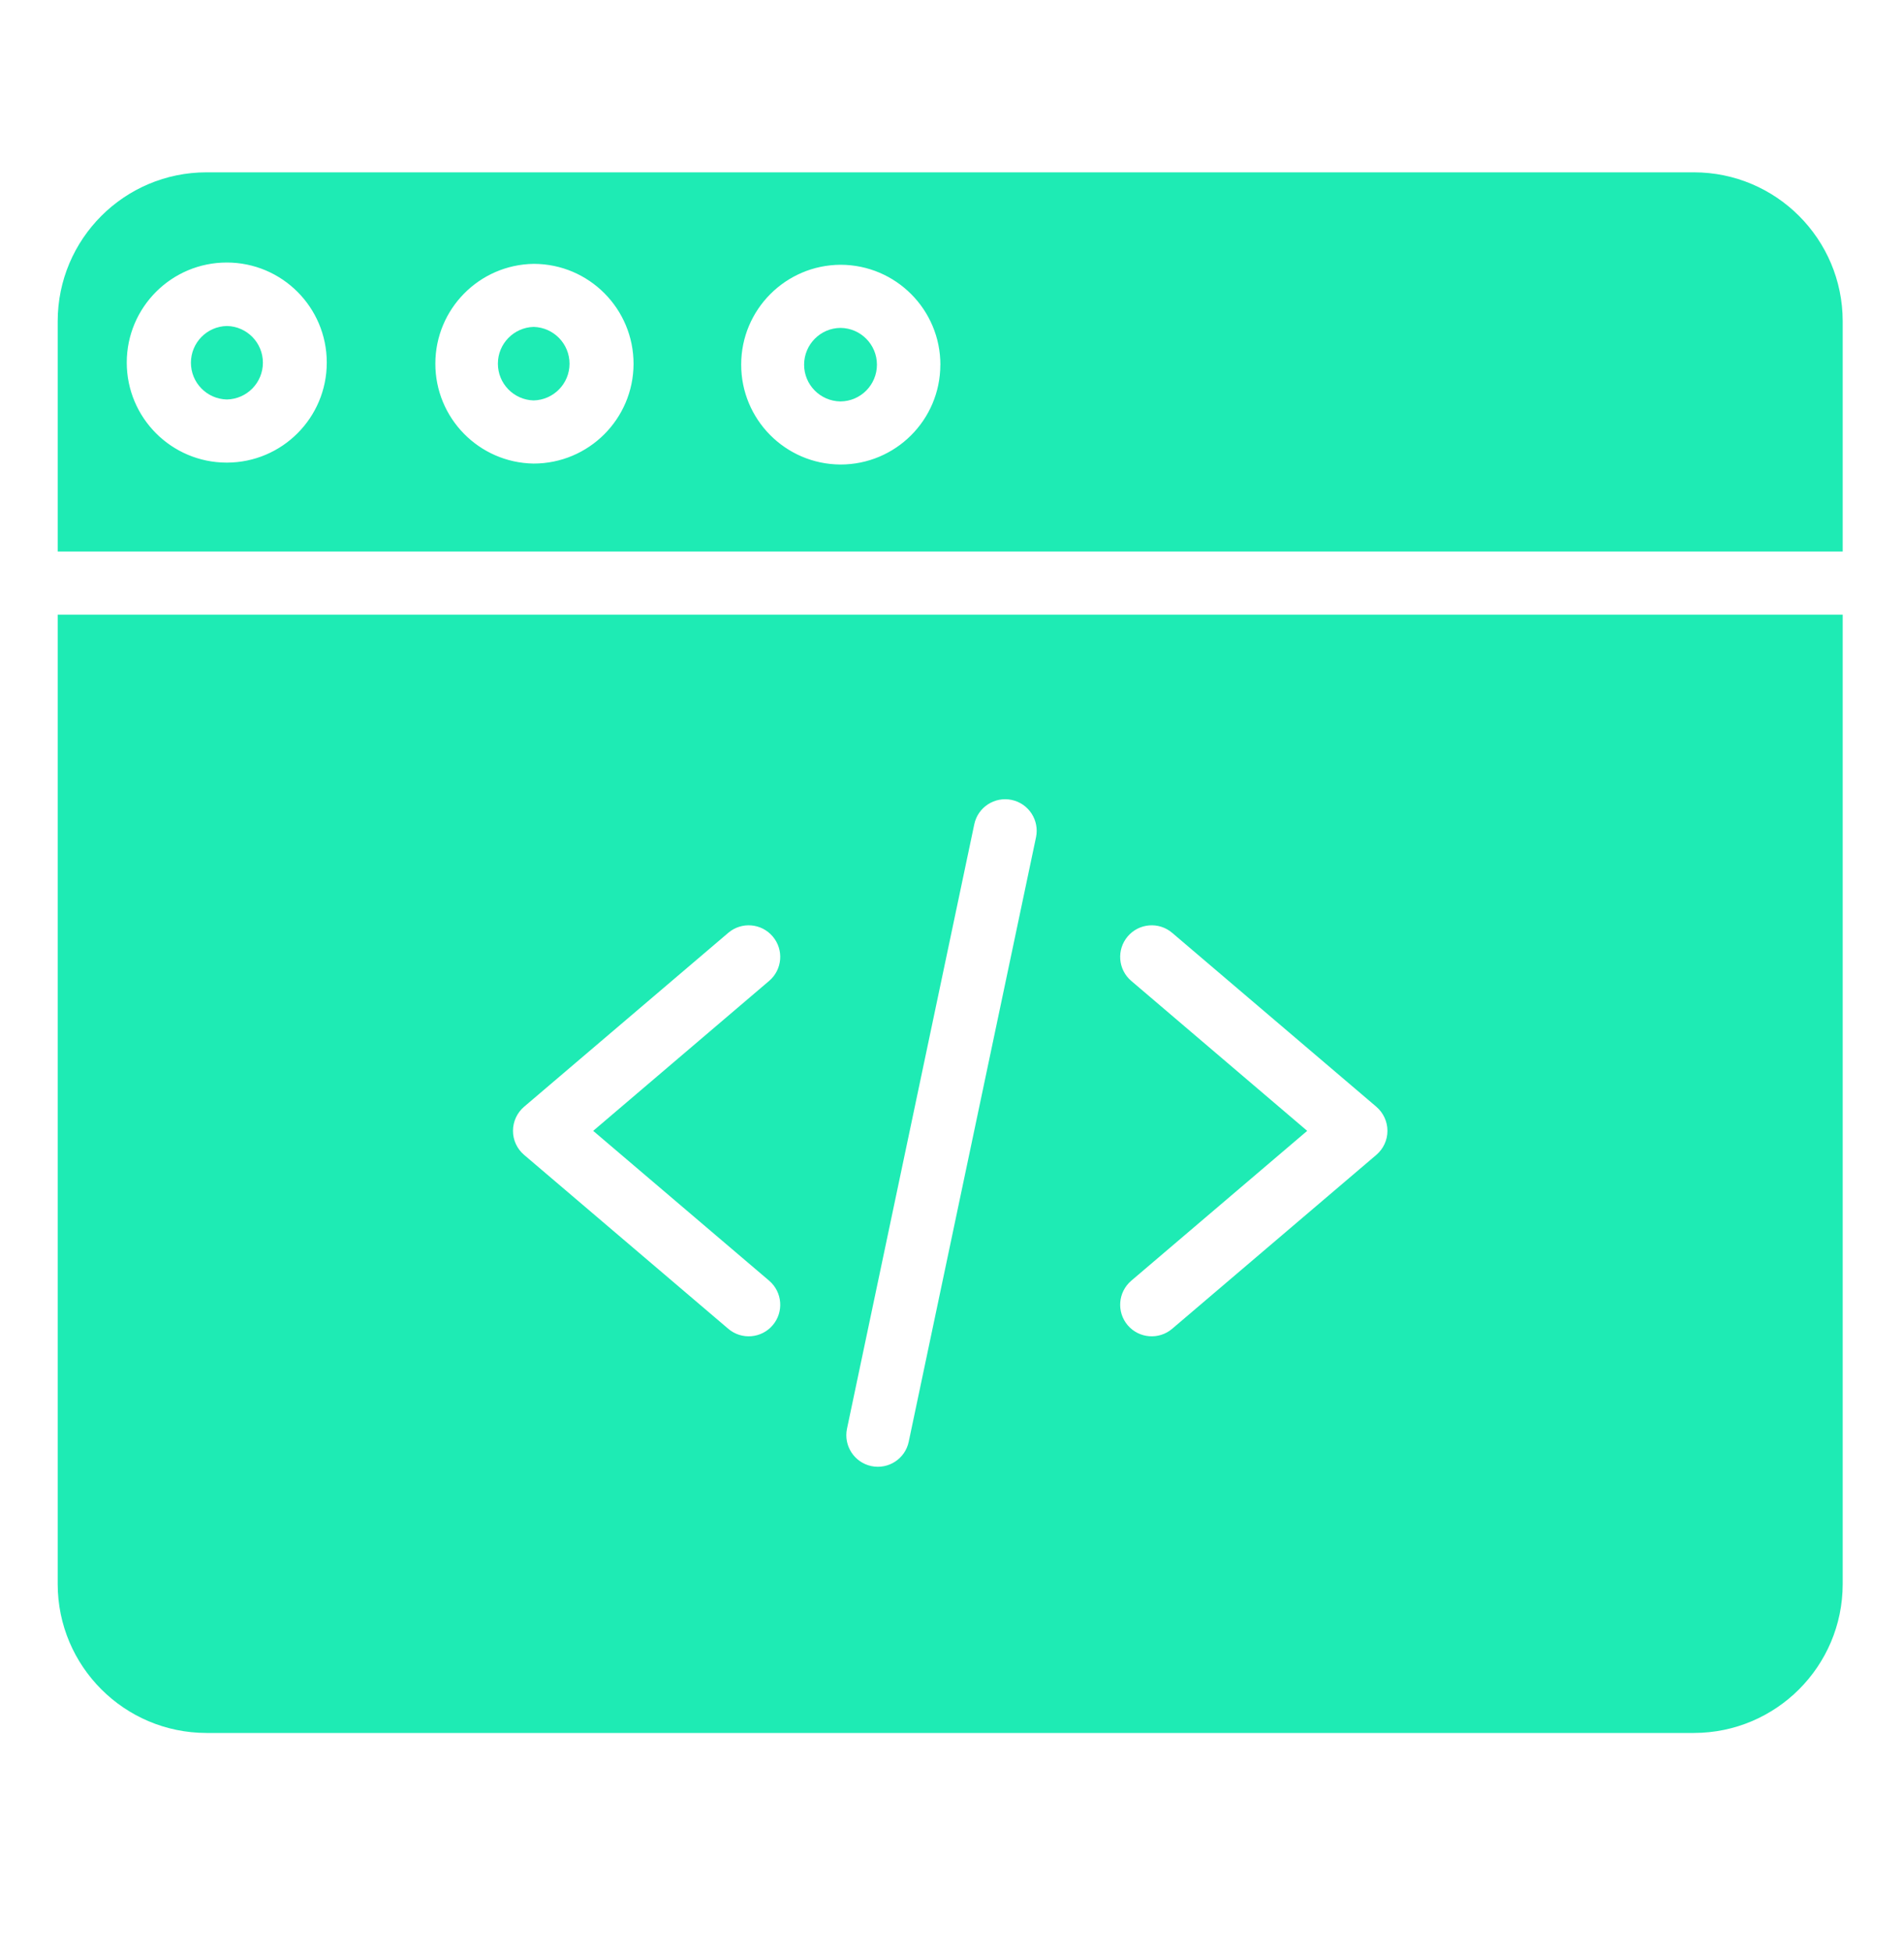 <svg width="40" height="41" viewBox="0 0 40 41" fill="none" xmlns="http://www.w3.org/2000/svg">
<path d="M17.66 6.886H17.657C17.235 6.889 16.894 7.234 16.893 7.657C16.892 8.08 17.232 8.424 17.655 8.43H17.658C18.081 8.426 18.422 8.082 18.423 7.659C18.423 7.236 18.083 6.891 17.66 6.886Z" fill="#1EEBB4"/>
<path d="M1.212 33.267C1.214 34.992 2.612 36.39 4.337 36.392H35.587C37.312 36.39 38.71 34.992 38.712 33.267V12.908H1.212V33.267ZM23.766 20.599C23.487 20.362 23.454 19.944 23.691 19.665C23.928 19.386 24.347 19.352 24.626 19.59L28.915 23.242C29.062 23.369 29.148 23.553 29.148 23.748C29.148 23.942 29.062 24.126 28.915 24.252L24.626 27.904C24.347 28.142 23.928 28.108 23.691 27.83C23.454 27.551 23.487 27.133 23.766 26.895L27.462 23.748L23.766 20.599ZM17.794 30.003L20.468 17.31C20.543 16.952 20.895 16.723 21.253 16.798C21.611 16.873 21.84 17.225 21.765 17.583L19.091 30.276C19.016 30.634 18.665 30.863 18.306 30.788C17.948 30.712 17.719 30.361 17.794 30.003V30.003ZM11.01 23.242L15.299 19.59C15.578 19.352 15.996 19.386 16.233 19.665C16.471 19.944 16.437 20.362 16.158 20.599L12.462 23.748L16.159 26.895C16.437 27.133 16.471 27.551 16.233 27.83C15.996 28.108 15.578 28.142 15.299 27.904L11.01 24.252C10.862 24.126 10.777 23.942 10.777 23.748C10.777 23.553 10.862 23.369 11.01 23.242H11.01Z" fill="#1EEBB4"/>
<path d="M11.215 6.865H11.212C10.794 6.876 10.46 7.218 10.46 7.636C10.459 8.055 10.792 8.397 11.21 8.409H11.212C11.63 8.398 11.964 8.057 11.965 7.639C11.965 7.22 11.632 6.878 11.214 6.865H11.215Z" fill="#1EEBB4"/>
<path d="M35.587 3.619H4.337C2.612 3.62 1.214 5.019 1.212 6.744V11.582H38.712V6.744C38.71 5.019 37.312 3.62 35.587 3.619V3.619ZM4.767 9.715H4.76C3.601 9.713 2.662 8.772 2.663 7.612C2.664 6.453 3.604 5.513 4.764 5.513C5.924 5.513 6.864 6.453 6.865 7.612C6.866 8.772 5.927 9.713 4.767 9.715ZM13.31 7.644C13.305 8.8 12.367 9.734 11.212 9.735H11.206C10.061 9.715 9.144 8.78 9.146 7.635C9.147 6.49 10.067 5.557 11.212 5.541H11.219C12.377 5.545 13.312 6.487 13.31 7.645V7.644ZM19.755 7.664C19.752 8.82 18.814 9.755 17.658 9.755H17.652C16.498 9.746 15.569 8.808 15.571 7.654C15.572 6.501 16.505 5.566 17.658 5.56H17.665C18.823 5.565 19.758 6.506 19.756 7.664H19.755Z" fill="#1EEBB4"/>
<path d="M4.769 6.846H4.767C4.347 6.854 4.012 7.196 4.011 7.616C4.01 8.036 4.345 8.379 4.765 8.389H4.767C5.187 8.38 5.522 8.038 5.523 7.618C5.524 7.199 5.189 6.855 4.769 6.846Z" fill="#1EEBB4"/>
</svg>

